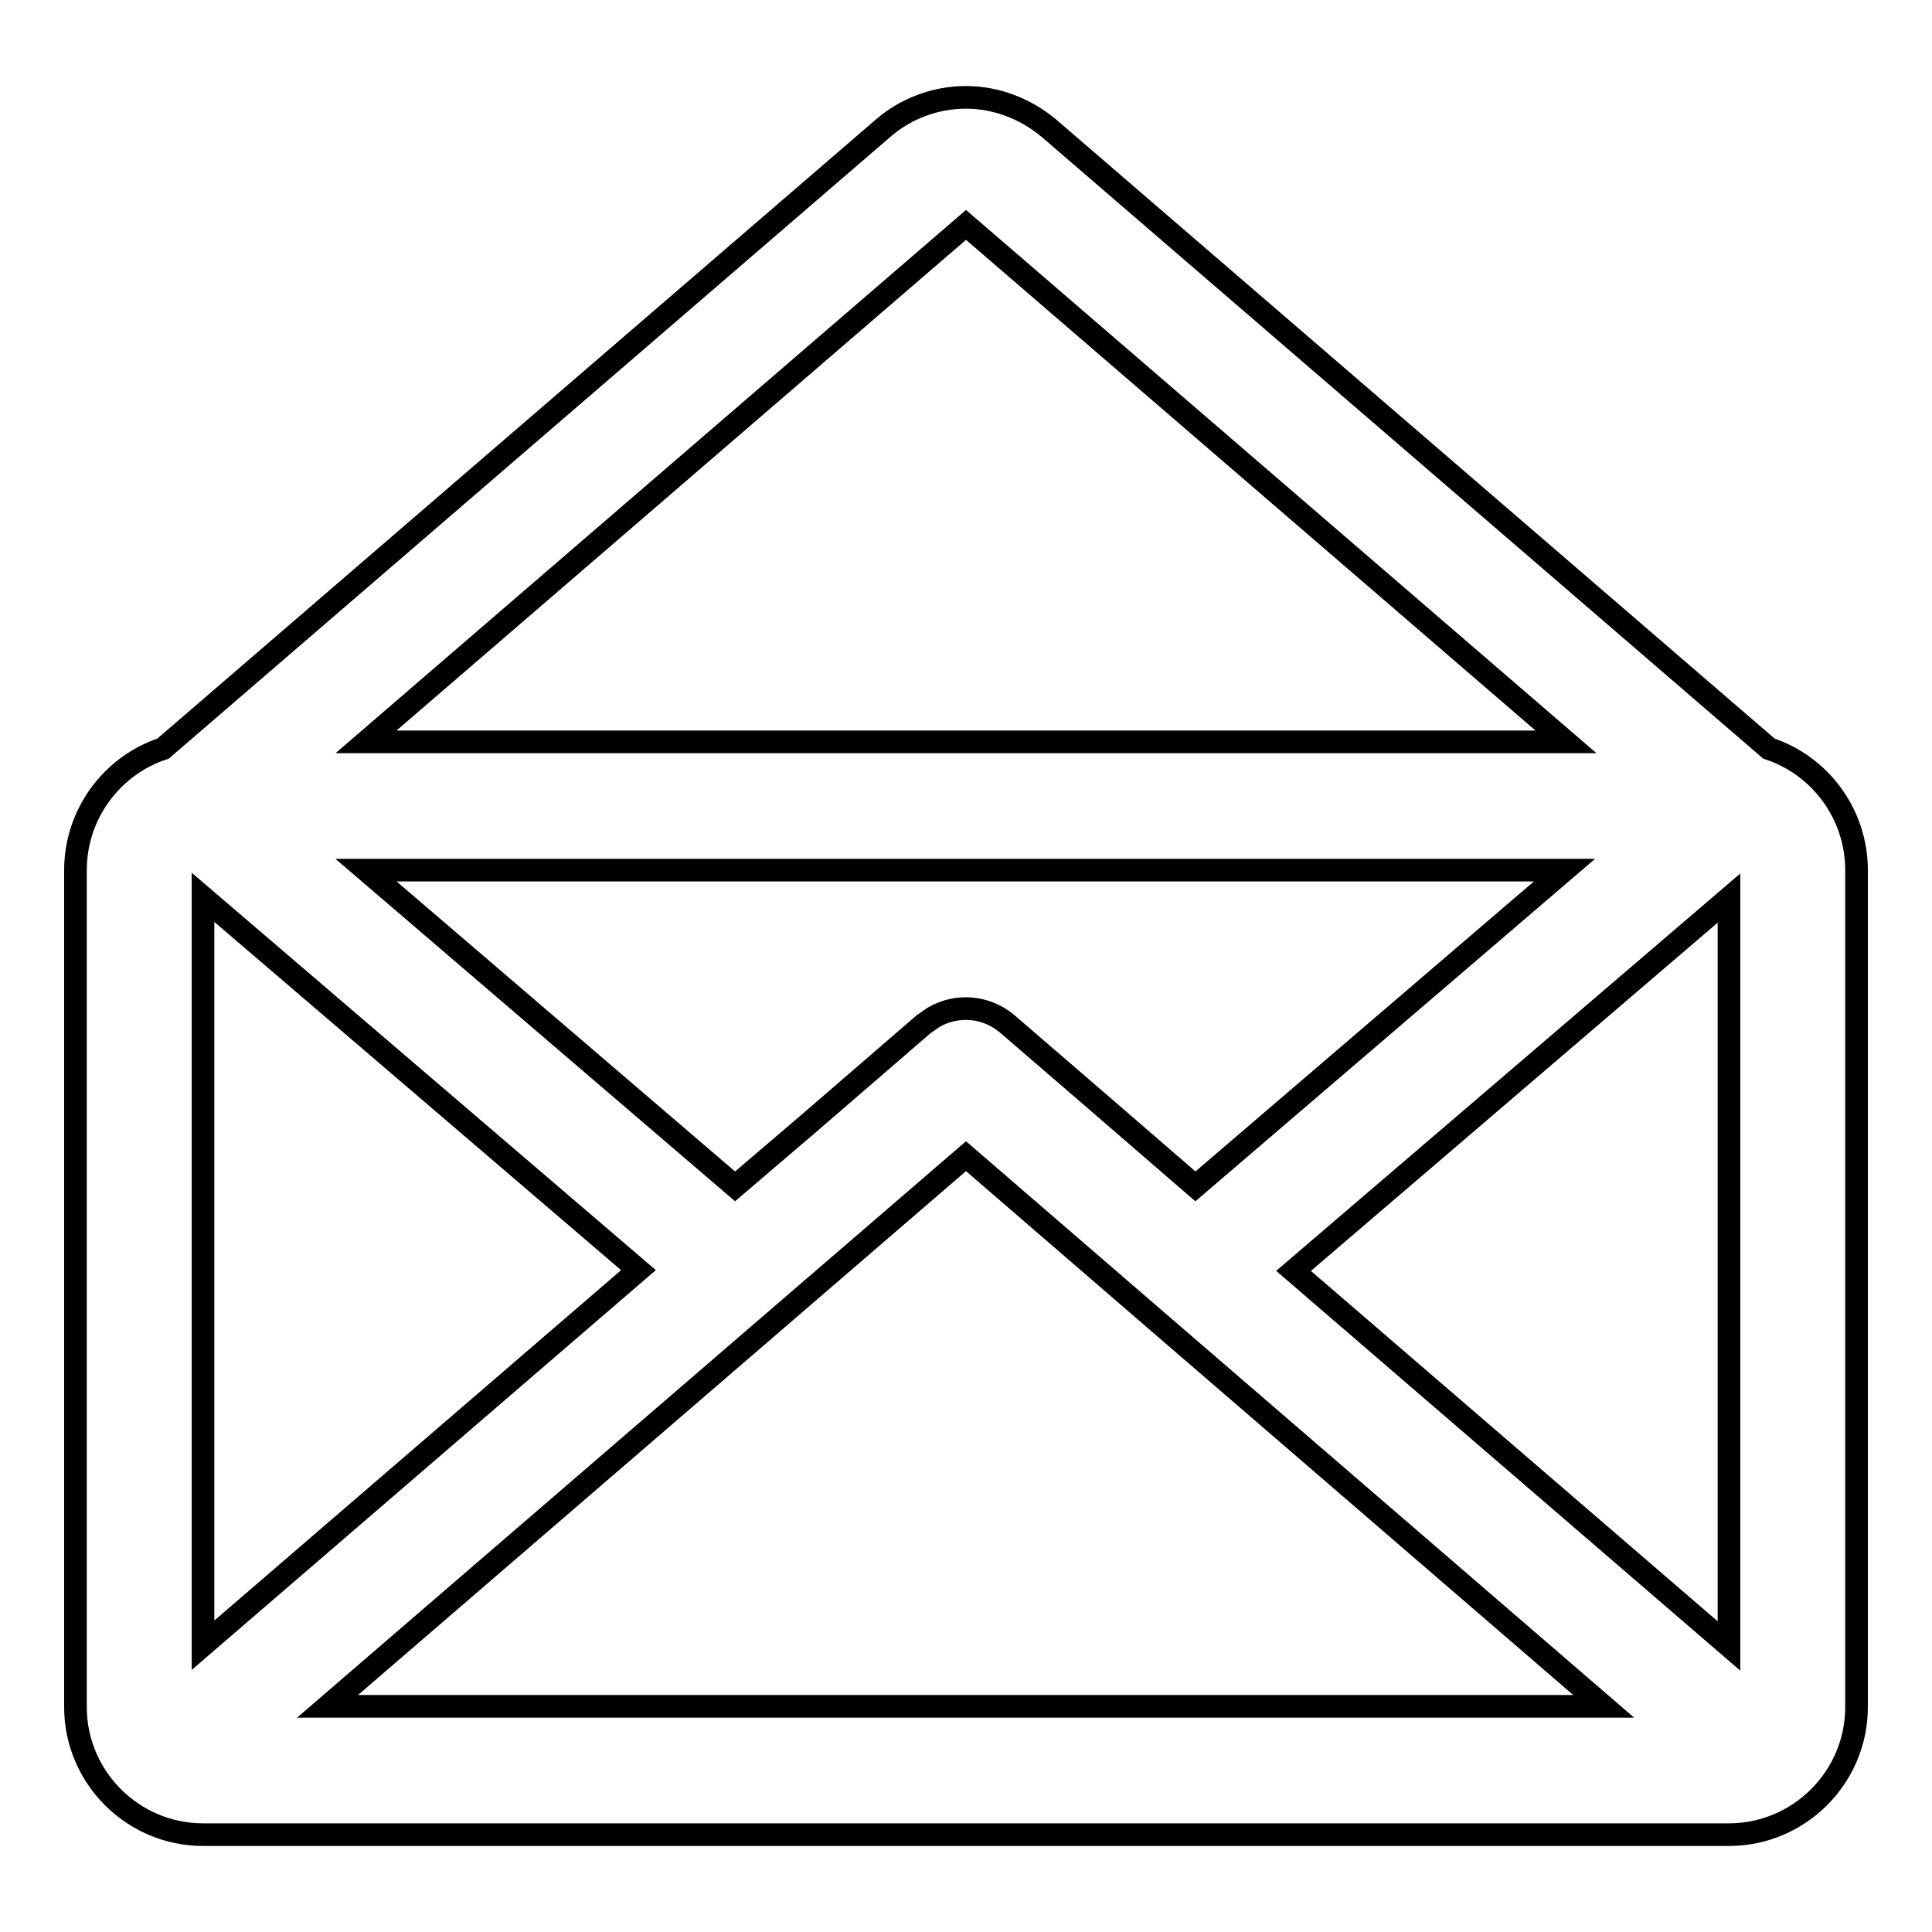 <?xml version="1.0" encoding="utf-8"?>
<!-- Svg Vector Icons : http://www.onlinewebfonts.com/icon -->
<!DOCTYPE svg PUBLIC "-//W3C//DTD SVG 1.1//EN" "http://www.w3.org/Graphics/SVG/1.1/DTD/svg11.dtd">
<svg version="1.1" xmlns="http://www.w3.org/2000/svg" xmlns:xlink="http://www.w3.org/1999/xlink" x="0px" y="0px" viewBox="0 0 256 256" enable-background="new 0 0 256 256" xml:space="preserve">
<g> <path stroke-width="3" fill-opacity="0" stroke="#000000"  d="M234.4,99.2L139,17c-3.1-2.6-7-4.1-11-4.1c-4.1,0-8,1.5-11,4.1L21.6,99.2c-6.7,2.2-11.6,8.6-11.6,16.1 v110.9c0,9.3,7.6,16.9,16.9,16.9h202.2c9.3,0,16.9-7.6,16.9-16.9V115.3C246,107.8,241.1,101.4,234.4,99.2z M145.1,145.7l-11.6-10 c-2.8-2.4-6.7-2.7-9.8-0.9c-0.4,0.3-0.9,0.6-1.3,0.9l-15.4,13.3l-9.6,8.2l-48.9-41.9h158.8l-48.9,41.9L145.1,145.7L145.1,145.7z  M26.9,118.9l57.7,49.4l-57.7,49.7V118.9L26.9,118.9z M128,153.2l24.9,21.5l0,0l59.6,51.4H43.4L128,153.2z M171.4,168.4l57.7-49.4 v99.1L171.4,168.4L171.4,168.4z M128,29.8l79.5,68.5h-159L128,29.8z"/></g>
</svg>